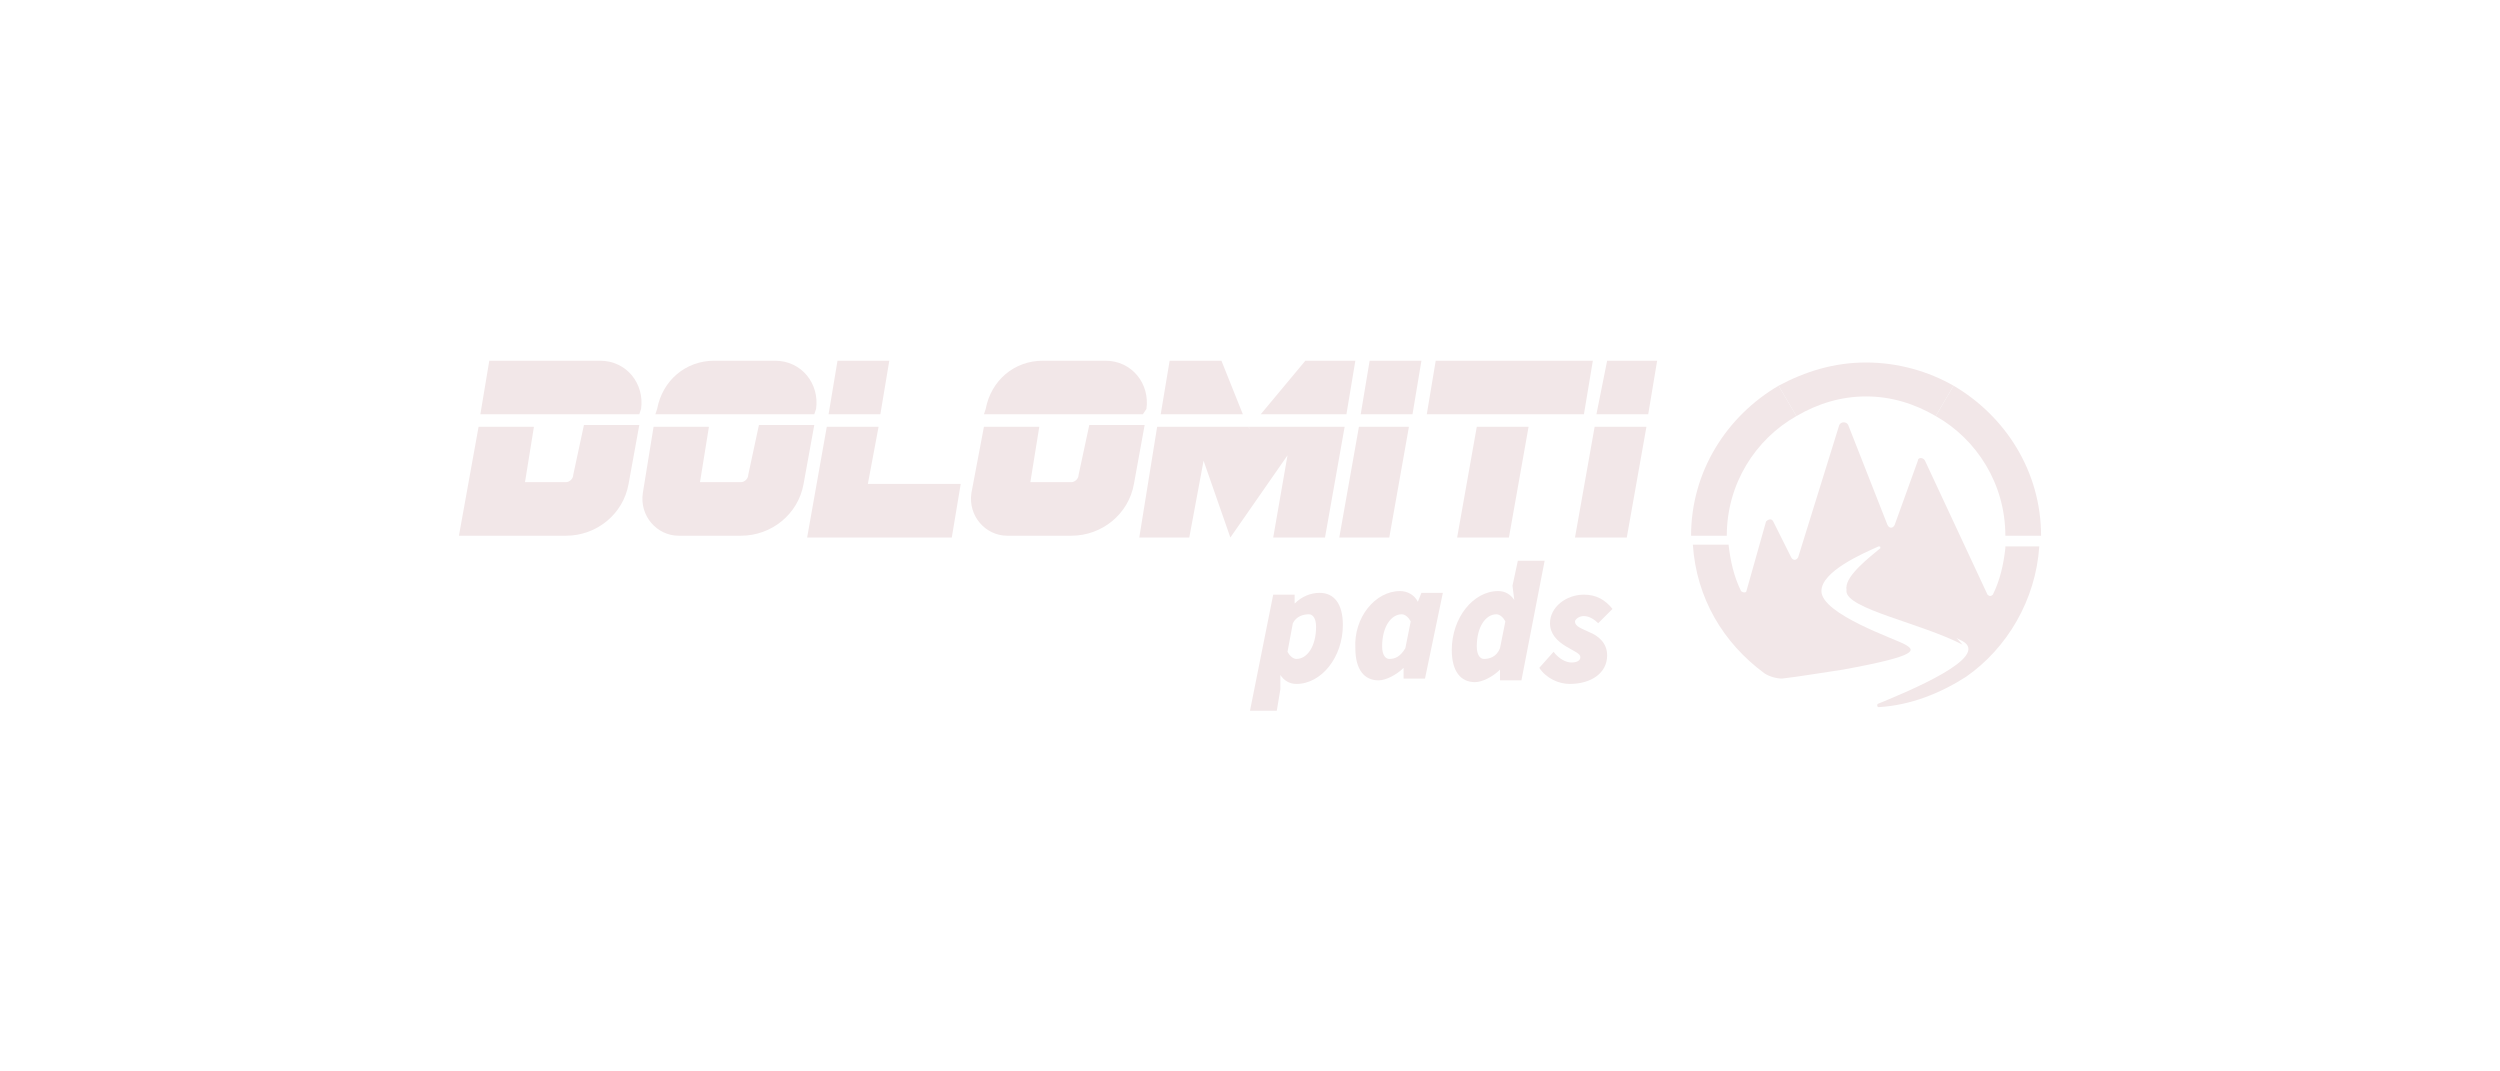 <?xml version="1.0" encoding="utf-8"?>
<!-- Generator: Adobe Illustrator 25.4.1, SVG Export Plug-In . SVG Version: 6.00 Build 0)  -->
<svg version="1.1" id="Livello_1" xmlns="http://www.w3.org/2000/svg" xmlns:xlink="http://www.w3.org/1999/xlink" x="0px" y="0px"
	 viewBox="0 0 140 60" style="enable-background:new 0 0 140 60;" xml:space="preserve">
<style type="text/css">
	.st0{fill:#F2E7E8;}
	.st1{fill:none;stroke:#FFFFFF;stroke-miterlimit:10;}
</style>
<polygon class="st0" points="69.9,23.9 70,24 70,23.9 "/>
<g>
	<path class="st0" d="M32.1,26.6c0,0.2-0.2,0.4-0.4,0.4h-2.3l0.5-3.1h-3.1l-1.1,6.1h6c1.7,0,3.2-1.2,3.5-2.9l0.6-3.3h-3.1L32.1,26.6
		z"/>
	<path class="st0" d="M35.9,22.9c0.2-1.4-0.8-2.7-2.3-2.7h-6.2l-0.5,3h8.9L35.9,22.9z"/>
	<path class="st0" d="M60.4,26.6c0,0.2-0.2,0.4-0.4,0.4h-2.3l0.5-3.1h-3.1l-0.7,3.7c-0.2,1.3,0.8,2.4,2,2.4H60
		c1.7,0,3.2-1.2,3.5-2.9l0.6-3.3h-3.1L60.4,26.6z"/>
	<path class="st0" d="M64.2,22.9c0.2-1.4-0.8-2.7-2.3-2.7h-3.5c-1.6,0-2.9,1.1-3.2,2.7l-0.1,0.3h8.9L64.2,22.9z"/>
	<path class="st0" d="M45.7,22.9c0.2-1.4-0.8-2.7-2.3-2.7H40c-1.6,0-2.9,1.1-3.2,2.7l-0.1,0.3h8.9L45.7,22.9z"/>
	<path class="st0" d="M41.9,26.6c0,0.2-0.2,0.4-0.4,0.4h-2.3l0.5-3.1h-3.1L36,27.6c-0.2,1.3,0.8,2.4,2,2.4h3.5
		c1.7,0,3.2-1.2,3.5-2.9l0.6-3.3h-3.1L41.9,26.6z"/>
</g>
<polygon class="st0" points="75,30.1 77.8,30.1 78.9,23.9 76.1,23.9 "/>
<polygon class="st0" points="79.6,20.2 76.7,20.2 76.2,23.2 79.1,23.2 "/>
<polygon class="st0" points="88.2,30.1 91.1,30.1 92.2,23.9 89.3,23.9 "/>
<polygon class="st0" points="92.8,20.2 90,20.2 89.4,23.2 92.3,23.2 "/>
<polygon class="st0" points="88.7,23.2 89.2,20.2 86.2,20.2 83.3,20.2 80.4,20.2 79.9,23.2 82.8,23.2 85.7,23.2 "/>
<polygon class="st0" points="81.6,30.1 84.5,30.1 85.6,23.9 82.7,23.9 "/>
<polygon class="st0" points="49.8,20.2 46.9,20.2 46.4,23.2 49.3,23.2 "/>
<polygon class="st0" points="45.2,30.1 46.7,30.1 48.1,30.1 53.3,30.1 53.8,27.1 48.6,27.1 49.2,23.9 46.3,23.9 "/>
<polygon class="st0" points="70,24 69.9,23.9 64.8,23.9 63.8,30.1 66.6,30.1 67.4,25.8 68.9,30.1 72.1,25.5 71.3,30.1 74.2,30.1 
	75.3,23.9 70,23.9 "/>
<polygon class="st0" points="75.9,20.2 73.1,20.2 70.6,23.2 75.4,23.2 "/>
<polygon class="st0" points="68.4,20.2 65.5,20.2 65,23.2 69.6,23.2 "/>
<g>
	<path class="st0" d="M71.7,38.6l-0.2,1.2h-1.5l1.3-6.5h1.2l0,0.5h0c0.4-0.4,0.9-0.6,1.4-0.6c0.8,0,1.3,0.6,1.3,1.8
		c0,1.8-1.2,3.3-2.6,3.3c-0.4,0-0.7-0.2-0.9-0.5h0L71.7,38.6z M72.4,34.9l-0.3,1.6c0.1,0.2,0.3,0.4,0.5,0.4c0.6,0,1.1-0.7,1.1-1.8
		c0-0.5-0.2-0.7-0.4-0.7C73,34.4,72.6,34.5,72.4,34.9"/>
	<path class="st0" d="M78.4,33.1c0.4,0,0.8,0.2,1,0.6h0l0.2-0.5h1.2l-1,4.8h-1.2v-0.6h0c-0.4,0.4-1,0.7-1.4,0.7
		c-0.8,0-1.3-0.6-1.3-1.8C75.8,34.6,77,33.1,78.4,33.1 M78.7,36.3l0.3-1.5c-0.1-0.2-0.3-0.4-0.5-0.4c-0.6,0-1.1,0.7-1.1,1.8
		c0,0.5,0.2,0.7,0.4,0.7C78.1,36.9,78.4,36.8,78.7,36.3"/>
	<path class="st0" d="M84.7,32.8l0.3-1.4h1.5l-1.3,6.7H84v-0.6h0c-0.4,0.4-1,0.7-1.4,0.7c-0.8,0-1.3-0.6-1.3-1.8
		c0-1.8,1.2-3.3,2.6-3.3c0.4,0,0.7,0.2,0.9,0.5h0L84.7,32.8z M84,36.3l0.3-1.5c-0.1-0.2-0.3-0.4-0.5-0.4c-0.6,0-1.1,0.7-1.1,1.8
		c0,0.5,0.2,0.7,0.4,0.7C83.4,36.9,83.8,36.8,84,36.3"/>
	<path class="st0" d="M87,36.5c0.3,0.4,0.7,0.6,1,0.6c0.3,0,0.5-0.1,0.5-0.3c0-0.2-0.3-0.3-0.8-0.6c-0.5-0.3-0.9-0.7-0.9-1.3
		c0-0.9,0.9-1.6,1.9-1.6c0.7,0,1.2,0.3,1.6,0.8l-0.8,0.8c-0.2-0.2-0.5-0.4-0.8-0.4c-0.3,0-0.5,0.2-0.5,0.3c0,0.3,0.4,0.4,0.8,0.6
		c0.5,0.2,1,0.6,1,1.3c0,1-0.9,1.6-2.1,1.6c-0.6,0-1.3-0.3-1.7-0.9L87,36.5z"/>
	<path class="st0" d="M114.3,30h-2c0-2.9-1.6-5.4-3.9-6.7l1-1.7C112.3,23.3,114.3,26.4,114.3,30"/>
	<path class="st0" d="M104.5,22.2c1.4,0,2.7,0.4,3.9,1.1l1-1.7c-1.4-0.8-3.1-1.3-4.9-1.3s-3.4,0.5-4.9,1.3l1,1.7
		C101.8,22.6,103.1,22.2,104.5,22.2"/>
	<path class="st0" d="M96.7,30L96.7,30c0-2.9,1.6-5.4,3.9-6.7l-1-1.7c-2.9,1.7-4.9,4.8-4.9,8.4v0H96.7z"/>
</g>
<rect x="112.3" y="30" class="st0" width="2" height="0"/>
<g>
	<path class="st0" d="M112.3,30.7c-0.1,0.9-0.3,1.8-0.7,2.6c-0.1,0.1-0.2,0.1-0.3,0l-3.5-7.5c-0.1-0.2-0.4-0.2-0.4,0l-1.3,3.6
		c-0.1,0.2-0.3,0.2-0.4,0l-2.2-5.6c-0.1-0.2-0.4-0.2-0.5,0l-2.3,7.4c-0.1,0.2-0.3,0.2-0.4,0l-1-2c-0.1-0.2-0.3-0.1-0.4,0l-1.1,3.9
		c0,0.1-0.2,0.1-0.3,0c-0.4-0.8-0.6-1.7-0.7-2.6h-2c0.2,3,1.7,5.5,4,7.2c0,0,0,0,0,0c0.3,0.2,0.7,0.3,1,0.3c0.9-0.1,2.7-0.4,3.4-0.5
		c4.4-0.8,4-1.1,3.5-1.4c-0.5-0.3-4.7-1.7-4.7-3c0-1.1,2.3-2.1,3.2-2.5c0.1,0,0.1,0,0.1,0.1c-0.6,0.5-1.9,1.5-1.9,2.2
		c0,0.8,4.2,1.8,6.5,3c1.6,0.9-3,2.8-4.7,3.5c-0.1,0-0.1,0.2,0,0.2c1.8-0.1,3.5-0.8,4.9-1.7c2.3-1.6,3.9-4.3,4.1-7.3H112.3z"/>
	<path class="st0" d="M105.3,30.9c-0.6,0.5-1.9,1.3-1.9,2.2c0,1,4.2,1.8,6.5,3"/>
</g>
</svg>
